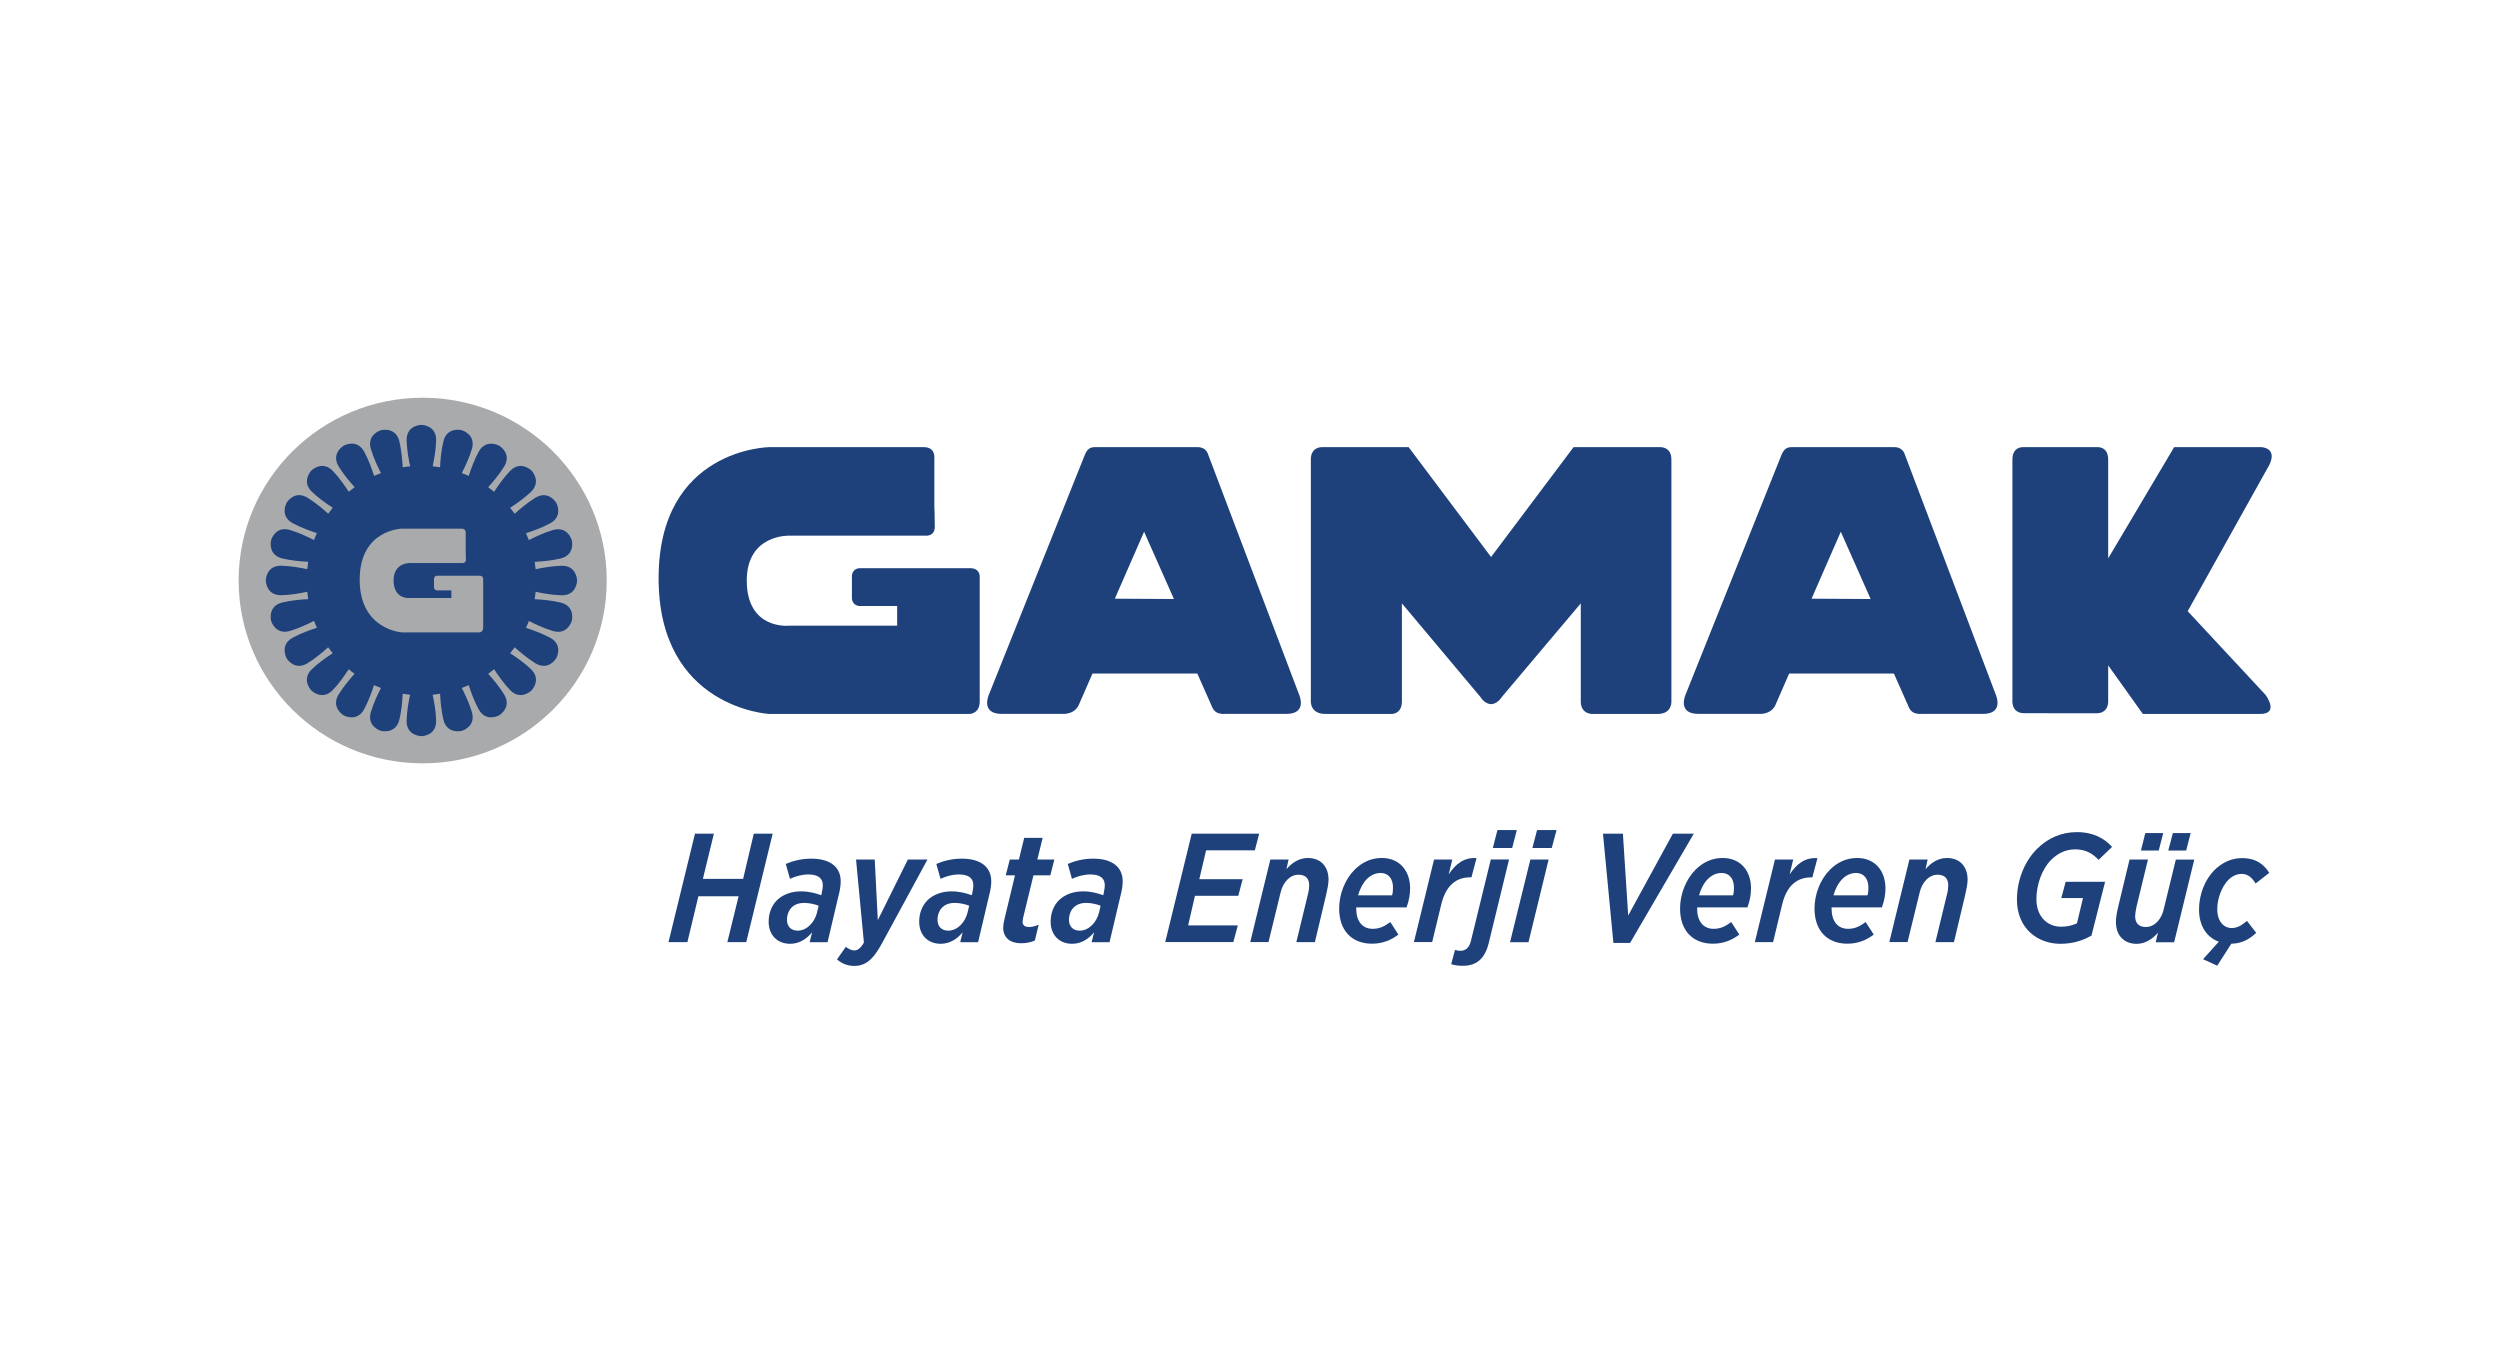 <svg xmlns="http://www.w3.org/2000/svg" height="120" viewBox="0 0 220 120" width="220"><g fill="none" fill-rule="evenodd"><path d="m0 0h220v120h-220z"></path><g fill-rule="nonzero" transform="translate(21 35)"><path d="m0 16.087c0-8.883 7.252-16.087 16.196-16.087 8.943 0 16.196 7.204 16.196 16.087 0 8.883-7.252 16.087-16.196 16.087-8.943 0-16.196-7.204-16.196-16.087z" fill="#a8aaac"></path><path d="m12.524 6.631c-.282-.546-.661-1.356-.885-2.114-.374-1.264.816-1.643.897-1.66.086-.029 1.299-.287 1.609.988.184.77.259 1.66.293 2.275.213-.034.431-.063.655-.086-.132-.603-.287-1.482-.31-2.269-.034-1.316 1.213-1.379 1.299-1.373.086-.006 1.333.057 1.299 1.373-.017.787-.178 1.672-.305 2.269.218.023.437.052.649.086.029-.615.103-1.505.293-2.275.31-1.275 1.529-1.017 1.609-.988.086.017 1.27.402.897 1.66-.224.758-.603 1.568-.885 2.114.207.075.408.161.609.253.19-.586.494-1.425.868-2.12.632-1.155 1.741-.586 1.81-.54.08.04 1.126.718.437 1.838-.414.672-.989 1.361-1.402 1.815.178.126.351.264.523.402.333-.517.845-1.252 1.391-1.821.908-.954 1.833-.115 1.891-.052.063.057.897.982-.052 1.89-.575.546-1.31 1.057-1.822 1.39.138.167.27.345.402.523.454-.414 1.138-.988 1.816-1.402 1.121-.684 1.799.362 1.839.437.046.075.615 1.183-.54 1.81-.695.379-1.534.684-2.121.867.092.201.172.402.253.609.546-.281 1.356-.661 2.115-.885 1.259-.373 1.644.816 1.661.896.029.08.287 1.298-.989 1.609-.77.184-1.661.264-2.276.293.034.213.063.431.086.649.598-.126 1.483-.287 2.27-.304 1.316-.034 1.379 1.212 1.374 1.298.006.086-.057 1.333-1.374 1.298-.793-.017-1.672-.178-2.27-.304-.023.218-.052.437-.086.649.615.029 1.506.109 2.276.293 1.282.31 1.017 1.528.989 1.609-.017.086-.402 1.27-1.661.896-.759-.224-1.569-.603-2.115-.885-.075.207-.161.408-.253.609.586.19 1.425.494 2.121.867 1.155.626.586 1.735.54 1.81-.04.075-.713 1.12-1.839.437-.672-.414-1.356-.988-1.816-1.402-.126.178-.259.35-.402.523.517.333 1.253.844 1.822 1.39.954.908.115 1.833.052 1.89-.057.063-.983.902-1.891-.052-.546-.574-1.057-1.31-1.391-1.821-.172.138-.345.27-.523.402.414.454.989 1.137 1.402 1.815.684 1.12-.362 1.798-.437 1.838-.075.046-1.184.615-1.81-.54-.379-.695-.684-1.534-.868-2.12-.201.092-.402.172-.609.253.282.546.661 1.356.885 2.114.374 1.264-.81 1.643-.897 1.66-.08.029-1.299.287-1.609-.988-.184-.77-.259-1.66-.293-2.275-.213.034-.431.063-.649.086.126.603.287 1.482.305 2.269.034 1.316-1.213 1.379-1.299 1.373-.086.006-1.333-.057-1.299-1.373.017-.787.178-1.672.305-2.269-.218-.023-.437-.052-.649-.086-.029.615-.103 1.505-.293 2.275-.31 1.275-1.529 1.017-1.609.988-.086-.017-1.27-.402-.897-1.66.224-.758.603-1.568.885-2.114-.207-.075-.408-.161-.609-.253-.19.586-.494 1.425-.868 2.12-.626 1.155-1.736.586-1.81.54-.075-.04-1.121-.718-.437-1.838.414-.672.989-1.356 1.402-1.815-.178-.126-.351-.259-.517-.402-.333.517-.845 1.252-1.391 1.821-.908.954-1.833.115-1.891.052-.063-.057-.897-.982.052-1.89.575-.546 1.31-1.057 1.822-1.39-.138-.167-.27-.345-.402-.523-.454.414-1.144.988-1.816 1.402-1.121.684-1.799-.362-1.839-.437-.04-.08-.609-1.189.546-1.815.695-.379 1.534-.684 2.121-.867-.092-.201-.178-.402-.253-.609-.546.281-1.356.661-2.115.885-1.264.373-1.644-.816-1.661-.896-.029-.08-.287-1.298.989-1.609.77-.184 1.661-.264 2.276-.293-.034-.213-.063-.431-.086-.649-.603.132-1.483.287-2.27.304-1.316.034-1.379-1.212-1.374-1.298-.006-.086.057-1.333 1.374-1.298.787.017 1.672.178 2.27.304.023-.218.052-.437.086-.649-.615-.029-1.506-.103-2.276-.293-1.276-.31-1.017-1.528-.989-1.609.017-.086.402-1.27 1.661-.896.759.224 1.569.603 2.115.885.075-.207.161-.408.253-.609-.586-.19-1.425-.494-2.121-.867-1.155-.632-.586-1.735-.54-1.81.04-.075.718-1.12 1.839-.437.672.414 1.356.988 1.816 1.402.126-.178.264-.35.402-.523-.517-.333-1.253-.844-1.822-1.39-.954-.908-.115-1.833-.052-1.89.057-.063.983-.902 1.891.052.546.574 1.057 1.31 1.391 1.821.167-.138.339-.27.517-.402-.414-.454-.989-1.137-1.402-1.815-.684-1.12.362-1.798.437-1.838.075-.046 1.184-.615 1.81.54.379.695.684 1.534.868 2.12.195-.086.402-.172.603-.247z" fill="#1e417c"></path><path d="m19.982 13.566s.017.287.017.672c0 .345-.314.31-.314.31h-4.619s-1.431-.052-1.431 1.533c0 1.7 1.431 1.545 1.431 1.545h3.655v-.672h-1.266c-.143 0-.262-.121-.262-.264v-.764c0-.149.12-.264.262-.264h1.568 1.825.342c.359 0 .331.31.331.31v4.249c0 .431-.342.431-.342.431h-6.786s-3.741-.201-3.741-4.64c0-4.445 3.741-4.491 3.741-4.491h5.229c.405 0 .359.373.359.373z" fill="#a8aaac"></path><g fill="#1e417c"><path d="m61.223 9.619s.04.734.04 1.727c0 .889-.818.792-.818.792h-12.007s-3.722-.126-3.722 3.947c0 4.377 3.722 3.975 3.722 3.975h9.512v-1.732h-3.295c-.38 0-.686-.304-.686-.683v-1.962c0-.379.305-.683.686-.683h4.085 4.742.881c.933 0 .853.792.853.792v10.922c0 1.113-.893 1.113-.893 1.113h-17.641s-9.725-.516-9.725-11.937c0-11.421 9.725-11.541 9.725-11.541h13.608c1.049 0 .933.952.933.952z"></path><path d="m102.959 4.348 7.255 9.668 7.261-9.668h7.641s.967-.04.967 1.079v21.19s.144 1.21-1.203 1.21h-5.798s-.973 0-.973-1.096v-8.635l-6.961 8.252s-.322.565-.892.616c-.023 0-.052 0-.075 0-.57-.046-.892-.616-.892-.616l-6.921-8.252v8.635c0 1.096-.875 1.096-.875 1.096h-5.844c-1.434 0-1.295-1.21-1.295-1.21v-21.19c0-1.113.967-1.079.967-1.079z"></path><path d="m159.258 27.763h.023-2.145c-1.187 0-1.044-1.183-1.044-1.183v-21.127c0-1.2.963-1.103.963-1.103h2.219-.023 4.307s.963-.097.963 1.103v8.683l5.803-9.786h7.684s1.428.04.694 1.561l-7.185 12.873 6.841 7.351s1.279 1.692-.464 1.692h-10.322l-3.051-4.276v3.035s.143 1.183-1.044 1.183h-4.221z"></path><path d="m140.99 11.795-2.574 5.889 5.2.029zm-4.338-7.447h4.27.115 4.678c.494 0 .799.292.902.63l8.01 21.144s.776 1.701-1.126 1.701h-5.356c-.695.029-1.029-.149-1.258-.791l-1.224-2.761h-9.217l-1.212 2.778c-.218.464-.632.722-1.23.773h-5.551c-1.896 0-1.121-1.701-1.121-1.701l8.476-21.184c.19-.39.419-.59.845-.59z"></path><path d="m79.68 11.795-2.574 5.889 5.2.029zm-4.333-7.447h4.269.115 4.677c.488 0 .799.292.902.63l8.01 21.144s.776 1.701-1.121 1.701h-5.355c-.695.029-1.023-.149-1.258-.791l-1.224-2.761h-9.223l-1.212 2.778c-.224.464-.632.722-1.23.773h-5.551c-1.896 0-1.121-1.701-1.121-1.701l8.476-21.184c.184-.39.414-.59.845-.59z"></path><g transform="translate(37.826 38.044)"><path d="m2.334.316h1.663l-.969 3.982h3.539l.941-3.982h1.663l-2.328 9.549h-1.663l.992-4.039h-3.539l-.969 4.039h-1.663z"></path><path d="m8.815 8.067c0-.735.247-1.408.734-1.896.505-.488 1.25-.776 2.11-.776.682 0 1.25.149 1.784.339l.04-.161c.052-.259.097-.506.097-.724 0-.546-.338-.942-1.267-.942-.556 0-1.101.149-1.623.385l-.367-1.31c.625-.27 1.376-.465 2.248-.465 1.675 0 2.586.753 2.586 1.994 0 .408-.08.845-.206 1.321l-.952 4.039h-1.577l.218-.873c-.516.615-1.147 1.011-1.95 1.011-1.141-.006-1.875-.799-1.875-1.942zm4.261-.822.138-.586c-.338-.138-.832-.247-1.279-.247-.476 0-.843.149-1.101.408s-.407.666-.407 1.08c0 .575.356.954.941.954.837 0 1.503-.764 1.709-1.609z"></path><path d="m16.505 2.597h1.646l.27 5.332 2.644-5.332h1.726l-4.015 7.395c-.763 1.408-1.428 1.965-2.437 1.965-.585 0-1.118-.218-1.508-.575l.774-1.103c.247.19.505.316.751.316.298 0 .545-.19.843-.684z"></path><path d="m22.063 8.067c0-.735.247-1.408.734-1.896.505-.488 1.25-.776 2.11-.776.682 0 1.25.149 1.784.339l.04-.161c.052-.259.097-.506.097-.724 0-.546-.338-.942-1.267-.942-.556 0-1.101.149-1.623.385l-.367-1.31c.625-.27 1.376-.465 2.248-.465 1.675 0 2.586.753 2.586 1.994 0 .408-.08.845-.206 1.321l-.952 4.039h-1.577l.218-.873c-.516.615-1.141 1.011-1.95 1.011-1.141-.006-1.875-.799-1.875-1.942zm4.261-.822.138-.586c-.338-.138-.832-.247-1.279-.247-.476 0-.843.149-1.101.408s-.407.666-.407 1.08c0 .575.356.954.941.954.837 0 1.503-.764 1.709-1.609z"></path><path d="m29.455 8.613c0-.287.069-.586.138-.885l.9-3.74h-.814l.356-1.39h.803l.465-1.908h1.623l-.465 1.908h1.497l-.356 1.39h-1.485l-.912 3.752c-.029.138-.04.276-.04.356 0 .276.206.437.556.437.287 0 .596-.08.86-.207l-.338 1.39c-.327.161-.763.247-1.227.247-.975 0-1.56-.523-1.56-1.35z"></path><path d="m33.63 8.067c0-.735.247-1.408.734-1.896.505-.488 1.25-.776 2.11-.776.682 0 1.25.149 1.784.339l.04-.161c.052-.259.097-.506.097-.724 0-.546-.338-.942-1.267-.942-.556 0-1.101.149-1.623.385l-.367-1.31c.625-.27 1.376-.465 2.248-.465 1.675 0 2.586.753 2.586 1.994 0 .408-.08.845-.206 1.321l-.952 4.039h-1.577l.218-.873c-.516.615-1.147 1.011-1.95 1.011-1.136-.006-1.875-.799-1.875-1.942zm4.261-.822.138-.586c-.338-.138-.832-.247-1.279-.247-.476 0-.843.149-1.101.408s-.407.666-.407 1.08c0 .575.356.954.941.954.837 0 1.508-.764 1.709-1.609z"></path><path d="m46.047.316h5.936l-.384 1.471h-4.29l-.596 2.54h3.814l-.384 1.459h-3.814l-.596 2.603h4.37l-.396 1.471h-5.993z"></path><path d="m52.963 2.597h1.606l-.189.845c.465-.534 1.078-.982 1.893-.982 1.09 0 1.812.712 1.812 1.908 0 .356-.097.845-.218 1.362l-.981 4.131h-1.634l1.009-4.16c.097-.339.12-.666.12-.845 0-.598-.327-.925-.941-.925-.763 0-1.376.684-1.577 1.58l-1.061 4.349h-1.606z"></path><path d="m60.522 6.808v.109c0 1.092.533 1.775 1.445 1.775.614 0 1.05-.218 1.554-.598l.711 1.103c-.625.477-1.376.804-2.328.804-1.795 0-2.885-1.189-2.885-3.085 0-1.281.516-2.58 1.359-3.424.625-.626 1.417-1.034 2.397-1.034 1.537 0 2.489 1.103 2.489 2.672 0 .477-.08 1.051-.315 1.678zm.161-1.063h2.994c.069-.247.08-.425.08-.695 0-.712-.356-1.27-1.101-1.27-.465 0-.872.207-1.199.534-.338.339-.608.856-.774 1.431z"></path><path d="m67.369 2.597h1.606l-.315 1.304c.614-.925 1.348-1.511 2.449-1.431l-.447 1.689h-.097c-1.227 0-2.151.695-2.558 2.373l-.803 3.327h-1.606z"></path><path d="m68.878 11.801.338-1.253c.138.04.298.08.465.08.505 0 .814-.316.952-.942l1.732-7.096h1.606l-1.784 7.337c-.356 1.459-1.13 2.017-2.271 2.017-.413.006-.768-.046-1.038-.144zm4.072-11.801h1.703l-.407 1.58h-1.703z"></path><path d="m75.846 2.597h1.606l-1.772 7.274h-1.623zm.591-2.597h1.715l-.424 1.58h-1.703z"></path><path d="m82.235.316h1.755l.465 7.205 3.934-7.205h1.841l-5.609 9.618h-1.468z"></path><path d="m90.522 6.808v.109c0 1.092.533 1.775 1.445 1.775.614 0 1.05-.218 1.554-.598l.711 1.103c-.625.477-1.376.804-2.328.804-1.795 0-2.885-1.189-2.885-3.085 0-1.281.516-2.58 1.359-3.424.625-.626 1.417-1.034 2.397-1.034 1.537 0 2.489 1.103 2.489 2.672 0 .477-.08 1.051-.315 1.678zm.166-1.063h2.994c.069-.247.08-.425.08-.695 0-.712-.356-1.27-1.101-1.27-.465 0-.872.207-1.199.534-.338.339-.614.856-.774 1.431z"></path><path d="m97.369 2.597h1.606l-.315 1.31c.614-.925 1.348-1.511 2.449-1.431l-.447 1.689h-.097c-1.227 0-2.151.695-2.558 2.373l-.803 3.327h-1.606z"></path><path d="m102.353 6.808v.109c0 1.092.533 1.775 1.445 1.775.614 0 1.05-.218 1.554-.598l.711 1.103c-.625.477-1.376.804-2.328.804-1.795 0-2.885-1.189-2.885-3.085 0-1.281.516-2.58 1.359-3.424.625-.626 1.417-1.034 2.397-1.034 1.537 0 2.489 1.103 2.489 2.672 0 .477-.08 1.051-.315 1.678zm.166-1.063h2.994c.069-.247.08-.425.08-.695 0-.712-.356-1.27-1.101-1.27-.465 0-.872.207-1.199.534-.338.339-.614.856-.774 1.431z"></path><path d="m109.201 2.597h1.606l-.189.845c.465-.534 1.078-.982 1.893-.982 1.09 0 1.812.712 1.812 1.908 0 .356-.097.845-.218 1.362l-.981 4.131h-1.634l1.009-4.16c.097-.339.12-.666.12-.845 0-.598-.327-.925-.941-.925-.763 0-1.376.684-1.577 1.58l-1.061 4.349h-1.606z"></path><path d="m118.664 6.113c0-1.649.642-3.344 1.772-4.459.952-.942 2.122-1.471 3.498-1.471 1.497 0 2.437.575 3.103 1.298l-1.187 1.143c-.505-.534-1.118-.925-2.053-.925-.832 0-1.537.339-2.139.942-.791.804-1.279 2.155-1.279 3.436 0 1.528.941 2.43 2.191 2.43.556 0 1.032-.138 1.376-.299l.533-2.224h-1.91l.384-1.431h3.47l-1.199 4.734c-.791.448-1.646.724-2.764.724-1.944-.011-3.797-1.321-3.797-3.901z"></path><path d="m127.375 8.09c0-.356.08-.845.206-1.362l.992-4.131h1.623l-1.009 4.148c-.08.356-.12.684-.12.845 0 .598.327.942.941.942.763 0 1.388-.684 1.577-1.58l1.061-4.349h1.623l-1.772 7.274h-1.623l.206-.845c-.465.517-1.078.982-1.893.982-1.09-.011-1.812-.724-1.812-1.925zm2.586-7.825h1.577l-.396 1.54h-1.566zm2.426 0h1.566l-.396 1.54h-1.577z"></path><path d="m135.043 11.365 1.388-1.54c-1.061-.385-1.743-1.379-1.743-2.827 0-1.321.516-2.631 1.348-3.465.665-.655 1.468-1.063 2.437-1.063 1.25 0 1.921.557 2.397 1.293l-1.199.942c-.315-.506-.665-.845-1.239-.845-.447 0-.843.207-1.17.534-.585.598-.969 1.666-.969 2.563 0 1.092.574 1.666 1.279 1.666.516 0 .883-.259 1.336-.626l.814 1.051c-.574.534-1.239.942-2.191.954l-1.239 1.936z"></path></g></g></g></g></svg>